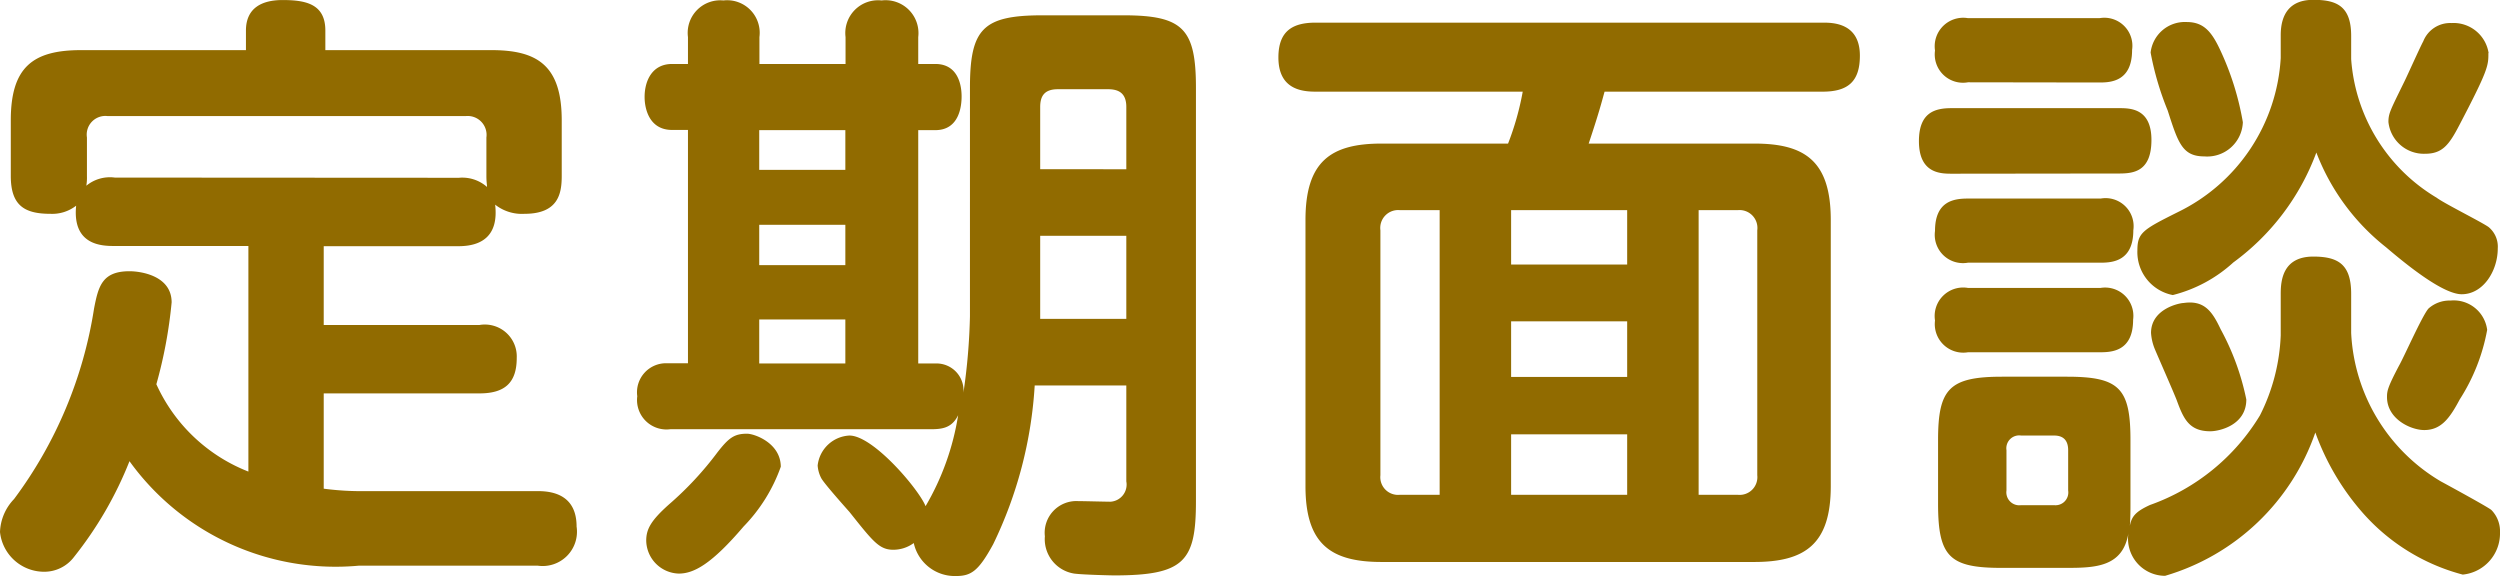 <svg xmlns="http://www.w3.org/2000/svg" width="61.395" height="14.146" viewBox="0 0 61.395 14.146"><path d="M-21.69-.75a7.041,7.041,0,0,1-1.02-.06V-3.15h3.825c.615,0,.915-.255.915-.87a.784.784,0,0,0-.915-.81H-22.71V-6.765H-19.4c.555,0,.99-.24.9-1.02a1.061,1.061,0,0,0,.72.225c.84,0,.915-.51.915-.93V-9.855c0-1.35-.6-1.725-1.725-1.725h-4.08v-.48c0-.645-.465-.75-1.05-.75-.51,0-.9.195-.9.75v.48h-4.05c-1.185,0-1.725.42-1.725,1.725V-8.49c0,.735.345.93.975.93a.955.955,0,0,0,.63-.2c-.1.99.66.99.945.99h3.285V-1.23A4.134,4.134,0,0,1-26.82-3.375a11.347,11.347,0,0,0,.375-2.01c0-.66-.765-.765-1.035-.765-.675,0-.765.375-.87.915a10.521,10.521,0,0,1-1.965,4.68,1.227,1.227,0,0,0-.345.81,1.09,1.09,0,0,0,1.08.975.914.914,0,0,0,.735-.36A9.219,9.219,0,0,0-27.48-1.485,6.238,6.238,0,0,0-21.84,1.08h4.38A.843.843,0,0,0-16.5.12c0-.735-.525-.87-.945-.87Zm-6.15-7.7a.911.911,0,0,0-.7.2,1.212,1.212,0,0,0,.015-.24v-.945a.458.458,0,0,1,.51-.525h8.79a.464.464,0,0,1,.51.525v.945c0,.15.015.21.015.27a.916.916,0,0,0-.69-.225Zm21,3.405A14.949,14.949,0,0,1-7-3.165a.663.663,0,0,0-.675-.72h-.435v-5.73h.42c.6,0,.645-.615.645-.825,0-.105,0-.8-.645-.8h-.42v-.66a.808.808,0,0,0-.9-.9.805.805,0,0,0-.885.9v.66h-2.115v-.66a.8.8,0,0,0-.885-.9.8.8,0,0,0-.87.9v.66h-.39c-.495,0-.675.42-.675.81,0,.3.12.81.675.81h.39v5.73h-.51a.713.713,0,0,0-.735.81.723.723,0,0,0,.81.81H-7.83c.285,0,.54-.015.7-.345a6.373,6.373,0,0,1-.8,2.235C-8.085-.78-9.21-2.115-9.8-2.115a.827.827,0,0,0-.78.735.783.783,0,0,0,.09.315c.075.135.57.69.69.825.585.735.735.93,1.08.93A.852.852,0,0,0-8.22.525a1.032,1.032,0,0,0,1.035.81c.375,0,.555-.12.915-.78a10.325,10.325,0,0,0,1.02-3.9H-3V-.99a.422.422,0,0,1-.39.5c-.105,0-.675-.015-.8-.015A.778.778,0,0,0-5,.36a.855.855,0,0,0,.72.915c.225.03.945.045.975.045C-1.575,1.32-1.29.975-1.29-.5V-10.65c0-1.455-.315-1.785-1.785-1.785h-1.98c-1.47,0-1.785.33-1.785,1.785ZM-9.9-6.3h-2.115v-.99H-9.9Zm0-2.34h-2.115v-.975H-9.9Zm0,4.755h-2.115v-1.08H-9.9Zm4.785-6.3c0-.285.12-.435.435-.435h1.23c.255,0,.45.09.45.435v1.53H-5.115ZM-3-4.98H-5.115V-7.02H-3Zm-9.315,2.82c-.315,0-.45.105-.72.45a8.1,8.1,0,0,1-1.2,1.29c-.435.39-.555.6-.555.885a.823.823,0,0,0,.8.81c.375,0,.81-.24,1.59-1.155a4.032,4.032,0,0,0,.915-1.47C-11.49-1.935-12.135-2.16-12.315-2.16ZM8.355-9.285c.255-.765.315-1.005.39-1.275H14.1c.63,0,.915-.255.915-.885,0-.81-.675-.81-.915-.81H1.65c-.555,0-.915.195-.915.855,0,.78.57.84.915.84H6.735a6.858,6.858,0,0,1-.36,1.275H3.27C2.025-9.285,1.4-8.85,1.4-7.41V-.87C1.4.555,2.025.99,3.27.99h9.15C13.665.99,14.3.555,14.3-.87V-7.41c0-1.455-.645-1.875-1.875-1.875ZM4.695-.66H3.72a.435.435,0,0,1-.48-.48V-7.155a.439.439,0,0,1,.48-.495h.975ZM6.45-6.315V-7.65H9.3v1.335Zm0,2.76V-4.92H9.3v1.365ZM9.3-.66H6.45V-2.145H9.3Zm2.715-6.99a.439.439,0,0,1,.48.495V-1.14a.435.435,0,0,1-.48.48h-.96V-7.65ZM25.35-4.575a4.755,4.755,0,0,1-.51,1.965,5.179,5.179,0,0,1-2.7,2.2c-.36.165-.45.285-.495.51.015-.2.015-.39.015-.54V-2c0-1.275-.27-1.56-1.56-1.56H18.51c-1.305,0-1.575.3-1.575,1.56v1.56c0,1.305.285,1.575,1.56,1.575h1.6c.72,0,1.38-.03,1.515-.855a.913.913,0,0,0,.9,1.05A5.561,5.561,0,0,0,26.2-2.19a6.132,6.132,0,0,0,1.17,1.98A4.957,4.957,0,0,0,29.82,1.3,1.016,1.016,0,0,0,30.735.27a.746.746,0,0,0-.21-.555c-.06-.06-1.05-.6-1.245-.705a4.484,4.484,0,0,1-2.2-3.645v-.96c0-.72-.315-.915-.93-.915-.75,0-.8.585-.8.915ZM20.13-.765a.314.314,0,0,1-.345.36h-.81a.318.318,0,0,1-.36-.36v-.99a.316.316,0,0,1,.36-.36h.81c.255,0,.345.15.345.36ZM21.375-8.55c.36,0,.8-.045.8-.825s-.525-.78-.8-.78h-4.11c-.4,0-.8.1-.8.81,0,.78.51.8.8.8Zm1.665-3.72a.846.846,0,0,0-.885.75,7.247,7.247,0,0,0,.42,1.425c.255.795.36,1.125.9,1.125a.876.876,0,0,0,.945-.84,6.923,6.923,0,0,0-.555-1.77C23.655-12.03,23.46-12.27,23.04-12.27ZM20.9-10.785c.285,0,.8-.03.8-.8a.689.689,0,0,0-.8-.78H17.67a.7.7,0,0,0-.81.795.694.694,0,0,0,.81.78Zm.03,4.425c.3,0,.8-.045.8-.795a.689.689,0,0,0-.8-.78H17.67c-.345,0-.81.06-.81.795a.694.694,0,0,0,.81.78Zm-.045,2.2c.285,0,.84,0,.84-.8a.694.694,0,0,0-.8-.78H17.67a.7.7,0,0,0-.81.8.7.7,0,0,0,.81.78Zm9.57-7.35a.872.872,0,0,0-.915-.735.71.71,0,0,0-.69.45c-.075.135-.39.84-.465.99-.345.705-.39.78-.39.99a.875.875,0,0,0,.9.78c.42,0,.585-.21.84-.7C30.45-11.1,30.45-11.2,30.45-11.505ZM22.965-5.37c-.09,0-.8.135-.8.735a1.258,1.258,0,0,0,.09.39c.075.18.465,1.065.54,1.26.165.45.3.765.825.765.225,0,.885-.15.885-.78a6.167,6.167,0,0,0-.63-1.725C23.67-5.16,23.475-5.445,22.965-5.37Zm7.455.66a.828.828,0,0,0-.9-.72.777.777,0,0,0-.54.195c-.15.165-.6,1.185-.72,1.395-.285.54-.3.63-.3.78,0,.54.585.81.915.81.42,0,.63-.3.87-.75A4.729,4.729,0,0,0,30.42-4.71Zm-5.07-6.675a4.494,4.494,0,0,1-2.52,3.78c-.87.435-1,.51-1,.945a1.074,1.074,0,0,0,.87,1.095,3.448,3.448,0,0,0,1.485-.8,5.857,5.857,0,0,0,2.04-2.7,5.432,5.432,0,0,0,1.71,2.325c.51.435,1.4,1.155,1.86,1.155.525,0,.885-.57.885-1.125a.623.623,0,0,0-.225-.525c-.165-.12-1.1-.585-1.275-.72a4.316,4.316,0,0,1-2.1-3.405v-.57c0-.735-.36-.885-.93-.885s-.8.345-.8.87Z" transform="translate(30.66 12.811)" fill="#916b00"/></svg>